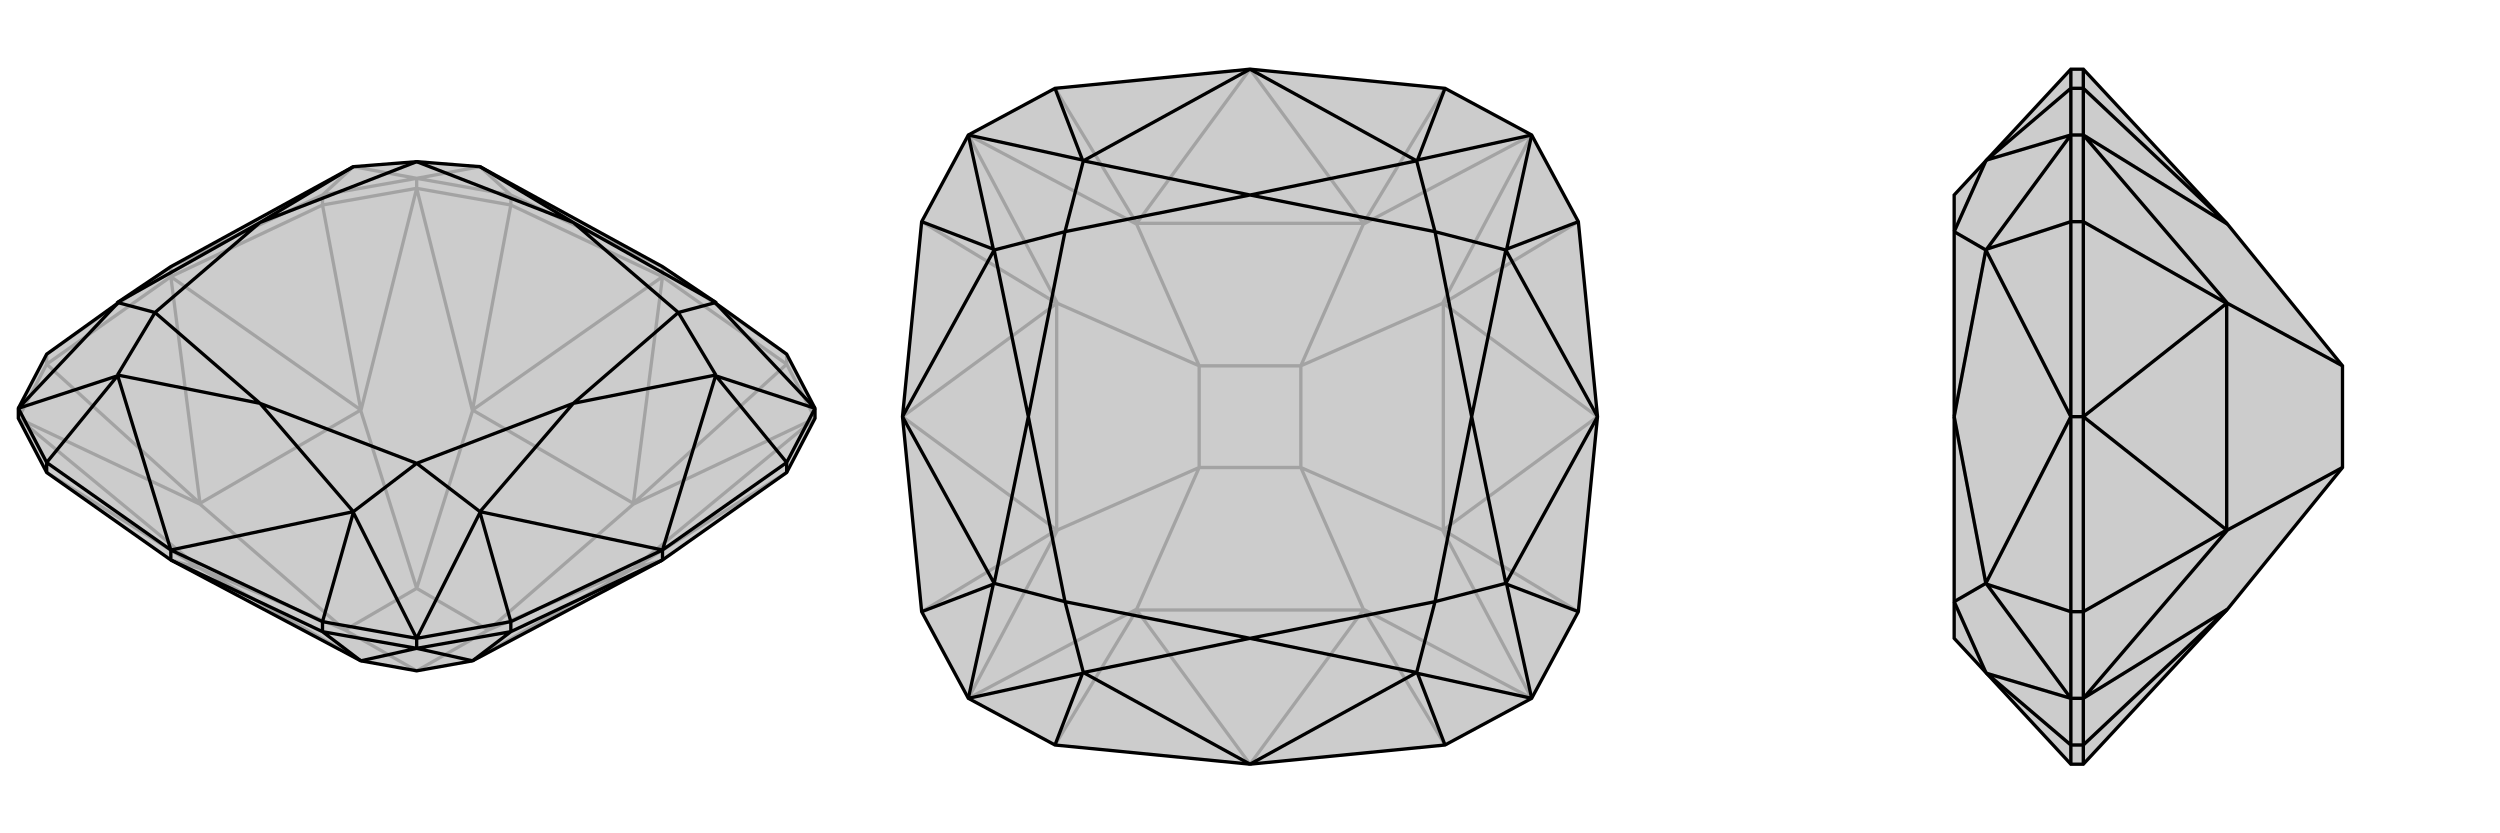 <svg xmlns="http://www.w3.org/2000/svg" viewBox="0 0 3000 1000">
    <g stroke="currentColor" stroke-width="4" fill="none" transform="translate(0 2)">
        <path fill="currentColor" stroke="none" fill-opacity=".2" d="M56,565L22,500L22,488L56,423L141,362L141,361L205,318L424,198L500,192L576,198L795,318L859,361L859,362L944,423L978,488L978,500L944,565L795,670L567,791L567,791L500,803L433,791L433,791L205,670z" />
<path stroke-opacity=".2" d="M795,330L795,318M944,435L944,423M613,244L613,232M500,224L500,212M387,244L387,232M56,435L56,423M205,330L205,318M795,330L613,244M795,330L944,435M56,435L205,330M205,330L387,244M944,435L978,500M944,435L760,602M613,244L500,224M613,244L567,490M387,244L500,224M387,244L433,490M56,435L22,500M56,435L240,602M56,565L240,680M944,565L760,680M795,330L567,490M795,330L760,602M205,330L240,602M205,330L433,490M205,670L240,680M795,670L760,680M500,224L567,491M500,224L433,491M22,500L240,603M22,500L240,680M978,500L760,603M978,500L760,680M760,602L760,603M567,490L567,491M760,602L567,490M567,491L500,704M760,603L586,754M433,490L433,491M240,602L240,603M433,490L240,602M433,491L500,704M240,603L414,754M240,680L240,680M240,680L433,791M240,680L414,754M760,680L760,680M567,791L760,680M760,680L586,754M500,704L586,754M500,704L414,754M414,754L500,803M586,754L500,803M387,232L205,318M56,423L205,318M944,423L795,318M613,232L795,318M387,232L500,212M387,232L424,198M613,232L500,212M613,232L576,198M424,198L424,198M576,198L576,198M500,212L424,198M500,212L576,198" />
<path d="M56,565L22,500L22,488L56,423L141,362L141,361L205,318L424,198L500,192L576,198L795,318L859,361L859,362L944,423L978,488L978,500L944,565L795,670L567,791L567,791L500,803L433,791L433,791L205,670z" />
<path d="M205,670L205,658M56,565L56,553M387,756L387,744M500,776L500,764M944,565L944,553M613,756L613,744M795,670L795,658M205,670L387,756M795,670L613,756M387,756L500,776M387,756L433,791M613,756L500,776M613,756L567,791M500,776L433,791M500,776L567,791M56,553L205,658M387,744L205,658M613,744L795,658M944,553L795,658M387,744L500,764M387,744L424,613M56,553L22,488M56,553L141,449M944,553L978,488M944,553L859,449M613,744L500,764M613,744L576,613M205,658L141,448M205,658L424,612M795,658L576,612M795,658L859,448M141,449L141,448M22,488L141,449M22,488L141,362M859,449L859,448M978,488L859,362M978,488L859,449M424,613L424,612M576,613L576,612M500,764L424,613M500,764L576,613M859,361L688,265M859,361L814,373M576,198L688,265M576,612L688,482M576,612L500,554M859,448L688,482M859,448L814,373M141,448L312,482M141,448L186,373M424,612L312,482M424,612L500,554M424,198L312,265M141,361L312,265M141,361L186,373M688,265L814,373M688,265L500,192M688,482L500,554M814,373L688,482M312,482L186,373M500,554L312,482M500,192L312,265M186,373L312,265" />
    </g>
    <g stroke="currentColor" stroke-width="4" fill="none" transform="translate(1000 0)">
        <path fill="currentColor" stroke="none" fill-opacity=".2" d="M500,917L734,894L838,838L894,734L917,500L894,266L838,162L734,106L500,83L266,106L162,162L106,266L83,500L106,734L162,838L266,894z" />
<path stroke-opacity=".2" d="M734,106L636,268M266,106L364,268M106,266L268,364M106,734L268,636M266,894L364,732M734,894L636,732M894,734L732,636M894,266L732,364M500,83L364,268M500,83L636,268M83,500L268,636M83,500L268,364M500,917L636,732M500,917L364,732M917,500L732,364M917,500L732,636M162,162L364,269M162,162L269,364M162,838L269,636M162,838L364,731M838,838L636,731M838,838L731,636M838,162L636,269M838,162L731,364M636,268L636,269M364,268L364,269M636,268L364,268M364,269L439,439M636,269L561,439M268,364L269,364M268,636L269,636M268,364L268,636M269,364L439,439M269,636L439,561M364,732L364,731M636,732L636,731M364,732L636,732M364,731L439,561M636,731L561,561M732,636L731,636M732,364L731,364M732,636L732,364M731,636L561,561M731,364L561,439M439,439L561,439M439,439L439,561M439,561L561,561M561,439L561,561" />
<path d="M500,917L734,894L838,838L894,734L917,500L894,266L838,162L734,106L500,83L266,106L162,162L106,266L83,500L106,734L162,838L266,894z" />
<path d="M734,894L701,808M266,894L299,808M106,734L192,701M106,266L192,299M266,106L299,192M734,106L701,192M894,266L808,299M894,734L808,701M500,917L300,807M500,917L700,807M83,500L193,300M83,500L193,700M500,83L700,193M500,83L300,193M917,500L807,700M917,500L807,300M299,808L300,807M192,701L193,700M162,838L299,808M162,838L192,701M192,299L193,300M299,192L300,193M162,162L192,299M162,162L299,192M701,192L700,193M808,299L807,300M838,162L701,192M838,162L808,299M701,808L700,807M808,701L807,700M838,838L701,808M838,838L808,701M700,193L500,234M700,193L722,278M300,193L500,234M300,193L278,278M807,700L766,500M807,700L722,722M807,300L766,500M807,300L722,278M300,807L500,766M300,807L278,722M700,807L500,766M700,807L722,722M193,300L234,500M193,300L278,278M193,700L234,500M193,700L278,722M500,234L722,278M500,234L278,278M766,500L722,722M722,278L766,500M500,766L278,722M722,722L500,766M278,278L234,500M278,722L234,500" />
    </g>
    <g stroke="currentColor" stroke-width="4" fill="none" transform="translate(2000 0)">
        <path fill="currentColor" stroke="none" fill-opacity=".2" d="M672,268L673,269L811,439L811,561L673,731L672,732L500,917L485,917L383,807L345,766L345,722L345,500L345,278L345,234L383,193L485,83L500,83z" />
<path stroke-opacity=".2" d="M500,106L485,106M500,894L485,894M500,162L485,162M500,838L485,838M500,266L485,266M500,734L485,734M500,500L485,500M500,83L500,106M500,734L500,500M500,500L500,266M500,917L500,894M500,106L500,162M500,106L672,268M500,266L500,162M500,266L672,364M500,734L500,838M500,734L672,636M500,894L500,838M500,894L672,732M500,500L672,636M500,500L672,364M500,162L673,269M500,162L673,364M500,838L673,636M500,838L673,731M672,364L673,364M672,636L673,636M672,364L672,636M673,364L811,439M673,636L811,561M485,894L485,917M485,266L485,500M485,734L485,500M485,106L485,83M485,894L485,838M485,894L384,808M485,734L485,838M485,734L384,701M485,266L485,162M485,266L384,299M485,106L485,162M485,106L384,192M485,500L383,300M485,500L383,700M384,808L383,807M384,701L383,700M485,838L384,808M485,838L384,701M384,299L383,300M384,192L383,193M485,162L384,299M485,162L384,192M383,193L345,278M383,807L345,722M383,300L345,500M383,300L345,278M383,700L345,500M383,700L345,722" />
<path d="M672,268L673,269L811,439L811,561L673,731L672,732L500,917L485,917L383,807L345,766L345,722L345,500L345,278L345,234L383,193L485,83L500,83z" />
<path d="M500,106L485,106M500,894L485,894M500,162L485,162M500,838L485,838M500,266L485,266M500,734L485,734M500,500L485,500M500,83L500,106M500,917L500,894M500,266L500,500M500,500L500,734M500,106L500,162M500,106L672,268M500,894L500,838M500,894L672,732M500,734L500,838M500,734L672,636M500,266L500,162M500,266L672,364M500,500L672,364M500,500L672,636M500,838L673,731M500,838L673,636M500,162L673,269M500,162L673,364M672,636L673,636M672,364L673,364M672,636L672,364M673,636L811,561M673,364L811,439M485,894L485,917M485,106L485,83M485,734L485,500M485,266L485,500M485,894L485,838M485,894L384,808M485,106L485,162M485,106L384,192M485,266L485,162M485,266L384,299M485,734L485,838M485,734L384,701M485,500L383,700M485,500L383,300M384,192L383,193M384,299L383,300M485,162L384,192M485,162L384,299M384,808L383,807M384,701L383,700M485,838L384,808M485,838L384,701M383,193L345,278M383,700L345,500M383,700L345,722M383,300L345,500M383,300L345,278M383,807L345,722" />
    </g>
</svg>